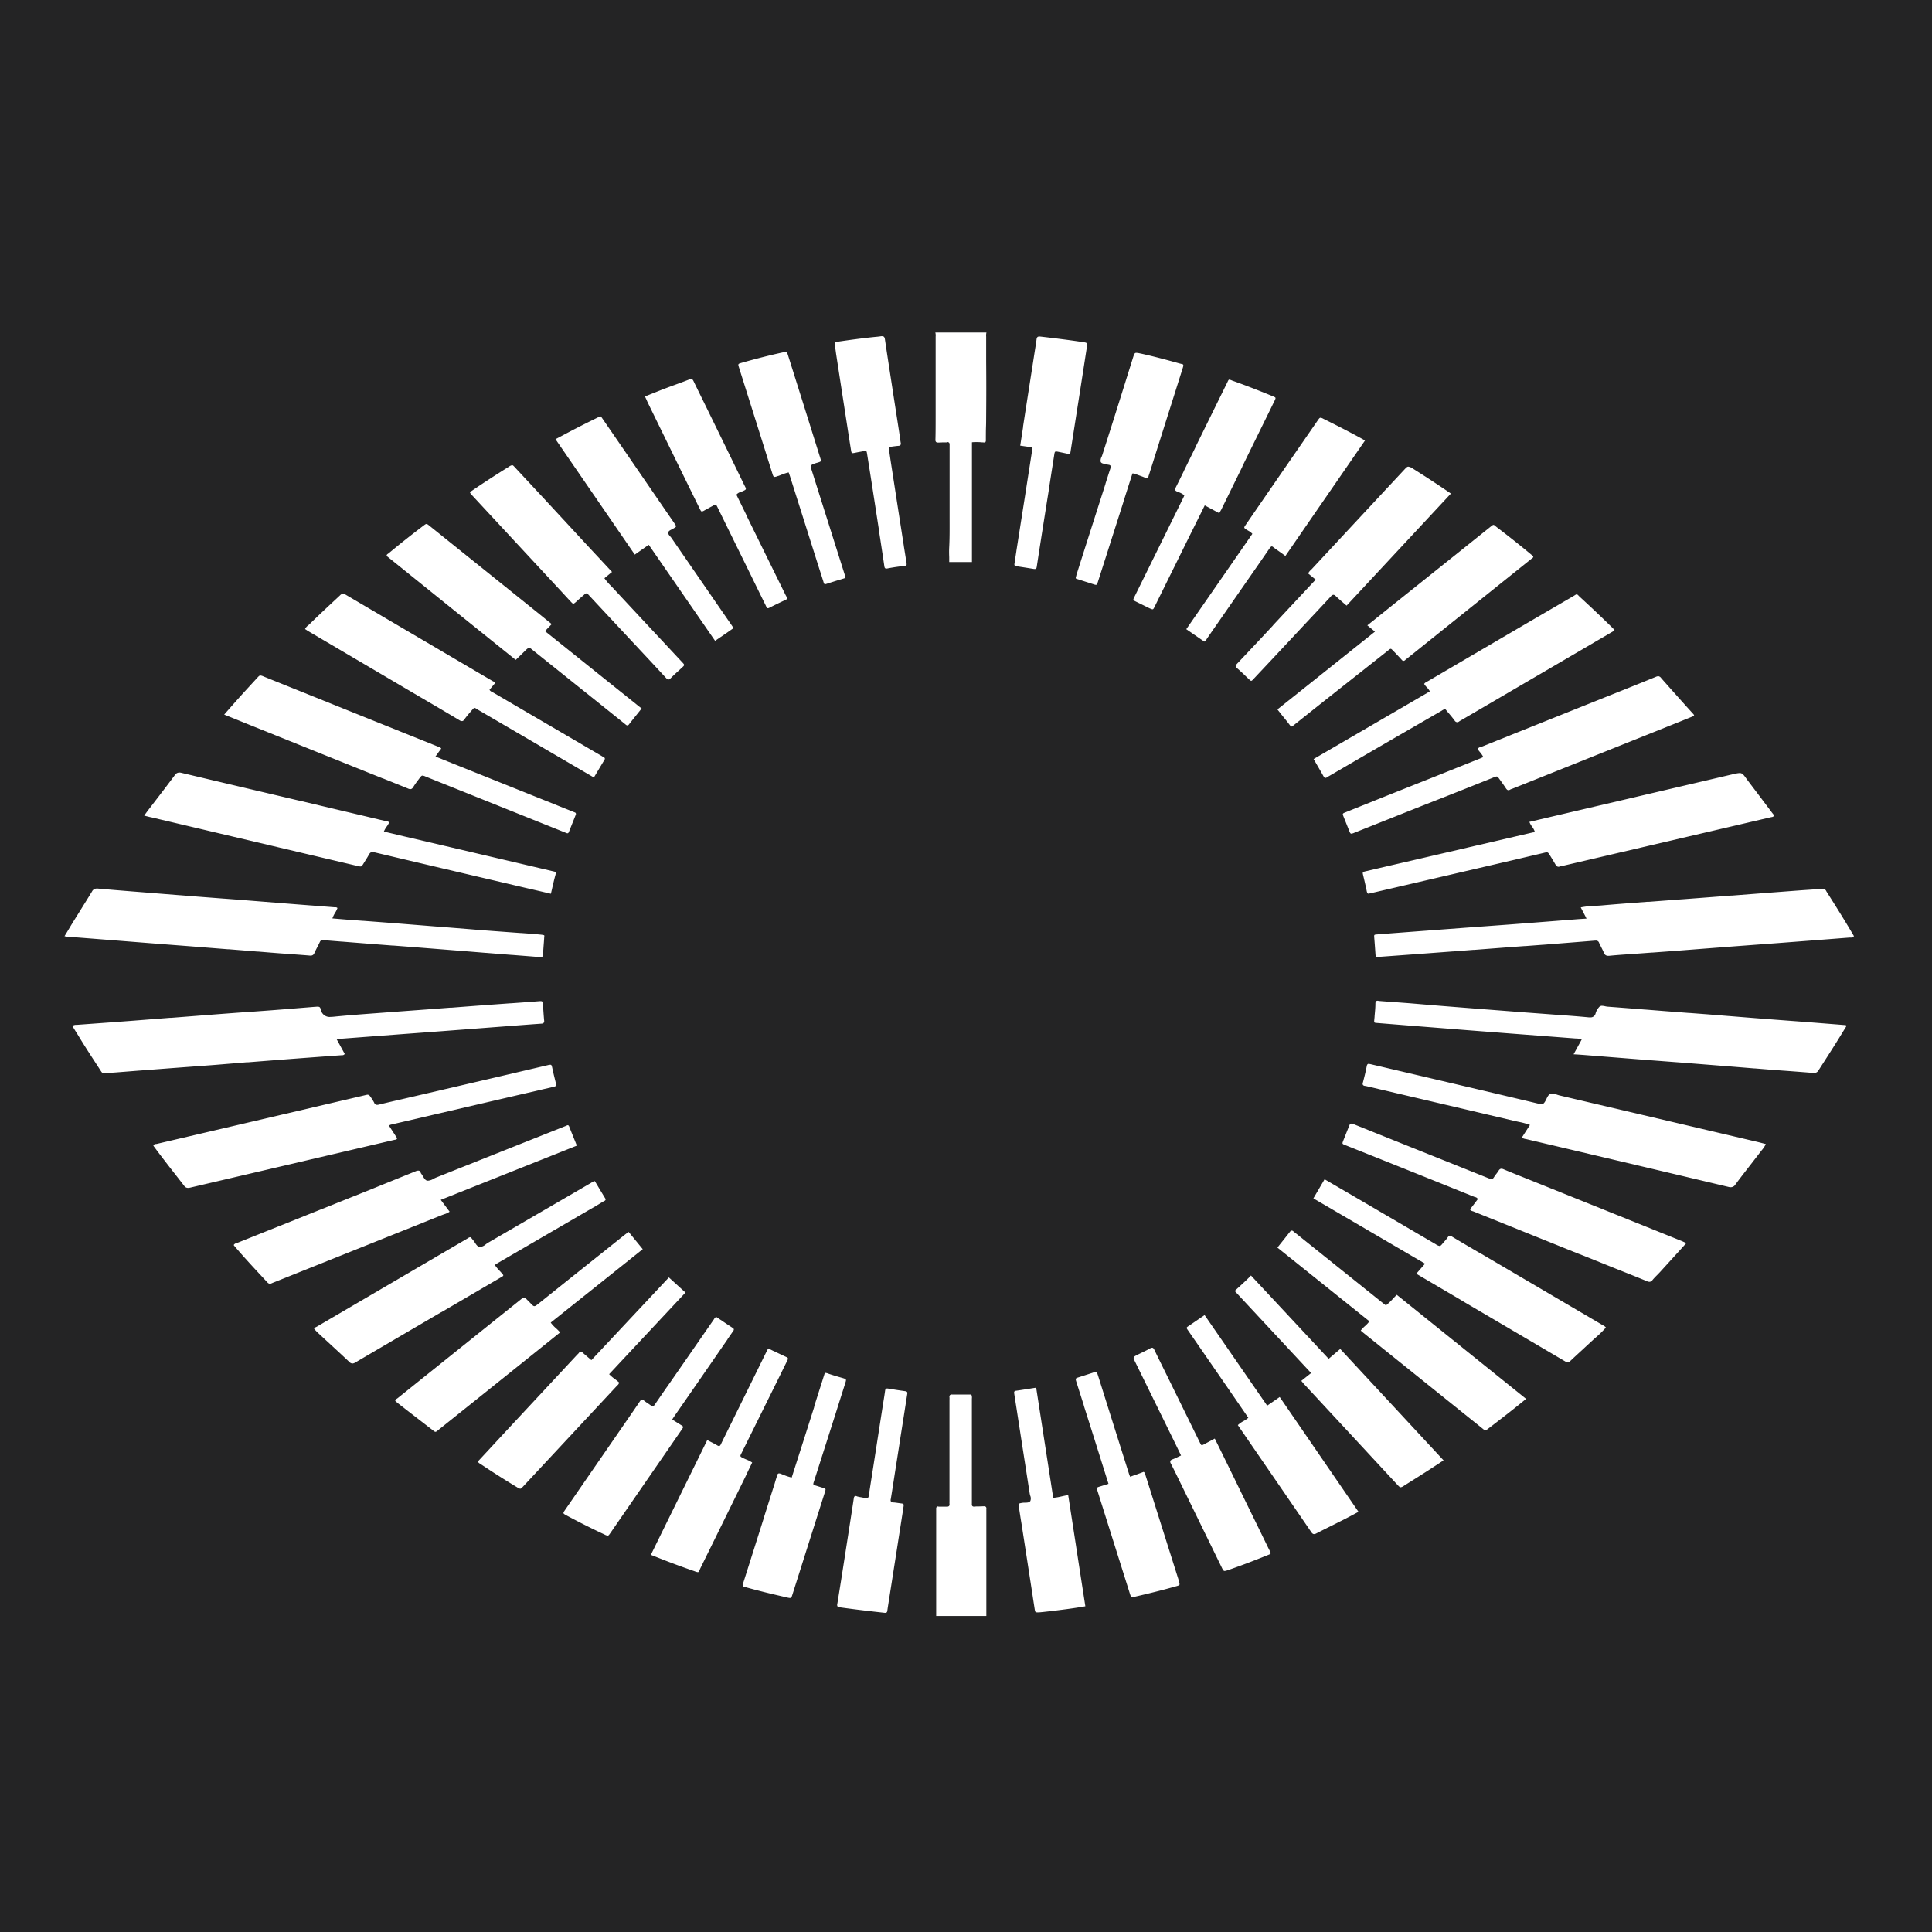 <?xml version="1.0" encoding="UTF-8"?> <svg xmlns="http://www.w3.org/2000/svg" width="76" height="76.002" viewBox="0 0 76 76.002"><path id="Subtraction_7" data-name="Subtraction 7" d="M76,421H0V345H76v76ZM36.911,404.26a.085.085,0,0,0-.064.02.1.1,0,0,0-.02.076c0,.1,0,.2,0,.291,0,.054,0,.108,0,.161q0,1.881,0,3.76H38.8v-.057c0-.038,0-.075,0-.112q0-1.984,0-3.968c0-.008,0-.016,0-.024a.362.362,0,0,1,0-.051.1.1,0,0,0-.016-.078.1.1,0,0,0-.077-.025h-.019l-.167.006c-.066,0-.129,0-.192.007h-.012a.089.089,0,0,1-.069-.023.1.1,0,0,1-.017-.076c0-.031,0-.062,0-.092,0-.014,0-.027,0-.04q0-1.983,0-3.967c0-.016,0-.032,0-.048a.294.294,0,0,0-.023-.163h-.464l-.29,0h-.006a.1.1,0,0,0-.08.025.11.11,0,0,0-.018.087.72.72,0,0,1,0,.091c0,.014,0,.027,0,.04v3.93c0,.014,0,.027,0,.041a.719.719,0,0,0,0,.091.1.1,0,0,1-.017.08.1.1,0,0,1-.08.025h-.016c-.052,0-.106,0-.158,0s-.109,0-.163,0Zm-3.248-.412c-.055,0-.07.045-.077.094q-.043.29-.088.578l-.105.679q-.125.807-.251,1.614c-.067.429-.137.864-.205,1.285a.124.124,0,0,0,.009.094.107.107,0,0,0,.076.034c.648.091,1.293.164,1.782.218l.022,0c.048,0,.072-.024.079-.08.015-.111.033-.223.05-.331v-.005l.021-.129.324-2.069.062-.4c.06-.379.119-.756.177-1.133.011-.072.015-.107,0-.127s-.051-.025-.122-.034l-.1-.014c-.059-.009-.12-.018-.18-.02a.113.113,0,0,1-.086-.031.126.126,0,0,1-.01-.1c.038-.226.073-.454.107-.674V403.3q.028-.182.056-.363.09-.573.18-1.146l0-.012q.09-.567.179-1.134c.043-.273.085-.546.126-.811a.1.1,0,0,0-.008-.076.1.1,0,0,0-.068-.031c-.19-.027-.441-.063-.691-.106l-.03,0c-.052,0-.066.031-.075.091-.019.142-.042.285-.065.423l-.019.118-.2,1.286-.2,1.286c-.063.4-.112.712-.156,1.007-.012.078-.038.111-.091.111a.2.2,0,0,1-.057-.01,1.423,1.423,0,0,0-.16-.035,1.446,1.446,0,0,1-.154-.033A.17.17,0,0,0,33.663,403.848Zm7.1-4.261h0l-.3.047c-.171.027-.332.053-.5.076a.083.083,0,0,0-.059.027.106.106,0,0,0-.008.078c.017.113.035.226.052.339l.029.184.184,1.19q.171,1.1.342,2.205a.876.876,0,0,0,.022.1.276.276,0,0,1,.006.212c-.041.064-.127.065-.21.066a.7.7,0,0,0-.108.007c-.148.024-.151.025-.129.183.031.214.065.431.1.641l.025.161.051.329q.158,1.021.315,2.04.024.157.048.314c.026.173.052.34.078.508.018.109.025.132.1.132.019,0,.042,0,.072,0,.126-.01.253-.025.376-.039.466-.055.947-.113,1.446-.2q-.181-1.164-.358-2.317l-.011-.074q-.153-.993-.306-1.982c-.092.013-.178.032-.262.051a2.227,2.227,0,0,1-.327.056c-.223-1.442-.445-2.876-.67-4.327Zm-10.121,3.374c-.034,0-.055.022-.07.072-.033.111-.07.223-.1.331-.023.071-.045.14-.067.208l-.373,1.181,0,.007c-.257.812-.522,1.652-.785,2.478-.028.088-.034.128-.021.152s.042.03.088.041l.039.01c.506.142,1.011.263,1.613.4a.532.532,0,0,0,.109.019c.055,0,.067-.039.1-.144q.247-.777.493-1.556l.247-.779q.269-.845.536-1.689c.019-.062.03-.1.019-.117s-.043-.031-.1-.048c-.107-.034-.215-.067-.318-.1l-.052-.016a.168.168,0,0,1,.008-.1l.377-1.18.5-1.567c.122-.386.243-.768.364-1.15.024-.077.037-.12.024-.146s-.053-.037-.124-.059L33,399.166c-.139-.041-.28-.083-.416-.13a.415.415,0,0,0-.105-.029c-.033,0-.041.026-.06.089l-.012.037-.379,1.192,0,.011,0,.015-.378,1.188-.507,1.584a2.19,2.19,0,0,1-.344-.115l-.089-.035A.16.16,0,0,0,30.645,402.961ZM43.1,398.973a.5.5,0,0,0-.126.032l-.522.168c-.077.024-.116.037-.129.062s0,.065.024.143l.286.9,0,.012.286.9c.131.414.261.827.392,1.245l.294.935-.32.1c-.077.023-.116.035-.129.06s0,.061.02.129l.635,2.014.635,2.014c.032.1.044.139.1.139a.53.53,0,0,0,.109-.019c.631-.145,1.143-.275,1.611-.408.077-.022.116-.033.129-.058s0-.064-.022-.142l0-.018-1.214-3.842-.044-.138-.055-.173c0-.01-.006-.02-.008-.029a.157.157,0,0,0-.062-.1l-.372.137-.009,0-.151.056-.014-.033c-.012-.029-.023-.054-.031-.08L44.04,401.8l-.008-.026-.381-1.208-.229-.728-.229-.728C43.16,399.011,43.148,398.973,43.1,398.973ZM27.82,401.652h0l-1.917,3.9-.3.611.1.041.006,0,.051.021c.533.215,1.031.4,1.521.569l.045.016a.486.486,0,0,0,.124.035c.033,0,.044-.024.069-.082.01-.022.021-.048.036-.079q.876-1.778,1.749-3.557l.092-.189,0-.006.193-.4a1.188,1.188,0,0,0-.233-.12c-.038-.016-.077-.033-.115-.051-.068-.034-.1-.05-.111-.076s.007-.056.041-.126l1.5-3.029.067-.136c.077-.158.155-.316.234-.474l0-.005c.016-.031.03-.058.021-.083a.09.09,0,0,0-.053-.046c-.171-.079-.344-.162-.511-.242l-.006,0-.2-.1-.018.029c-.014.022-.025.041-.035.061l-1.4,2.843-.1.2c-.1.209-.21.422-.31.633-.025.052-.046.072-.076.072a.137.137,0,0,1-.067-.024c-.083-.049-.169-.093-.26-.139l-.139-.072Zm17.5-3.634a.172.172,0,0,0-.08.027c-.116.065-.238.124-.355.18l-.117.057c-.1.051-.157.077-.17.115s.012.088.061.187l1.581,3.217c.044.09.087.181.131.272l.088.182-.117.055c-.079.038-.152.073-.227.1-.043.017-.067.037-.076.061a.122.122,0,0,0,.019.1c.068.132.134.267.2.4l.087.177.683,1.4,1.031,2.111c.048.1.068.139.118.139a.475.475,0,0,0,.128-.035l.007,0c.485-.169.979-.355,1.466-.553l.081-.032c.076-.03.114-.045.123-.069s-.008-.055-.041-.119c-.012-.024-.027-.052-.044-.086-.443-.913-.9-1.839-1.335-2.734l0,0-.418-.854-.223-.453-.135-.273-.157.084c-.092.049-.177.094-.262.139a.241.241,0,0,1-.088.036c-.027,0-.042-.027-.074-.092l-1.214-2.472-.192-.389c-.126-.255-.256-.518-.382-.78C45.388,398.052,45.363,398.018,45.322,398.018Zm-20.063,2.041c-.035,0-.062.033-.086.068-.16.238-.326.478-.486.709l-.06.087-2.392,3.467c-.048.071-.073.106-.066.134s.046.049.123.091c.494.266.993.517,1.485.746a.367.367,0,0,0,.127.047c.038,0,.059-.032.107-.1l1.045-1.515.714-1.035.393-.569.029-.042.63-.913c.036-.053.056-.082.051-.105s-.033-.041-.09-.077l-.224-.14-.115-.072.021-.032.057-.087.98-1.414.967-1.4.154-.222,0-.007q.109-.157.218-.315a.1.1,0,0,0,.028-.074.081.081,0,0,0-.041-.049c-.175-.115-.348-.232-.521-.348l-.133-.09a.276.276,0,0,0-.087.094l-.017.026-.861,1.242-.028.041-.833,1.2-.141.2c-.149.215-.3.435-.45.653-.029.042-.053.06-.081.06a.121.121,0,0,1-.07-.03c-.039-.029-.079-.057-.119-.083a1.728,1.728,0,0,1-.158-.114A.127.127,0,0,0,25.259,400.059Zm22.134-3.33h0l-.585.4-.043.029c-.051.034-.077.051-.081.073s.016.052.056.109l.018.026q.808,1.168,1.614,2.337l.032.046.007.011.585.85.005.008.107.155a1.171,1.171,0,0,1-.2.135.989.989,0,0,0-.213.153l.53.771.006.009c.772,1.123,1.571,2.285,2.353,3.427.038.056.071.079.112.079a.188.188,0,0,0,.087-.027c.209-.107.422-.214.628-.316l.5-.252c.115-.059.227-.119.346-.182l.009-.005.176-.094-3.1-4.516-.143.1-.015.01-.335.23-.941-1.361-1.519-2.2Zm-24.545,1.44a.092.092,0,0,0-.071.049.411.411,0,0,1-.049.053l-.029.029-.015.016q-1.371,1.473-2.743,2.945l-.587.633-.023.025-.532.573a.189.189,0,0,0,.087.086l.028.018c.462.31.945.617,1.435.913l0,0a.278.278,0,0,0,.116.053c.034,0,.062-.03.122-.095l3.675-3.943.026-.026a.2.2,0,0,0,.07-.111,1.852,1.852,0,0,0-.173-.141,1.544,1.544,0,0,1-.221-.189l2.076-2.22.927-.991-.293-.267-.36-.328-1.085,1.159-.144.153-1.819,1.942-.132-.112c-.074-.063-.144-.122-.211-.182A.133.133,0,0,0,22.848,398.169Zm26.364-2.994c-.134.144-.277.273-.414.4-.074.068-.151.137-.226.209l.668.718,2.338,2.511-.2.159-.185.148.037.045c.018.022.035.043.053.063l.707.763.063.068.761.82.025.027,2.132,2.3c.065.069.094.1.131.1a.3.3,0,0,0,.128-.06c.374-.234.66-.415.927-.586.131-.084.259-.17.4-.26l.014-.009.217-.145-.464-.5-.029-.031-3.571-3.85-.272.231-.184.156-1.569-1.683Zm-28.607.867c-.026,0-.054.022-.1.063q-2.428,1.944-4.855,3.891l-.026.019a.149.149,0,0,0-.075.094l.035.03.008.007c.023.02.046.04.07.059l.287.223.007.006q.517.4,1.036.8l.04.031c.05.04.074.059.1.059s.054-.022.107-.066l.034-.028,1.9-1.52.163-.131,1.733-1.389.967-.776a1.85,1.85,0,0,0-.17-.17,1.311,1.311,0,0,1-.2-.216c1.106-.882,2.29-1.826,3.62-2.889l-.348-.426-.207-.253c-.072.053-.125.092-.174.13L22.4,395.309l-.014.011-1.2.961c-.086.068-.128.1-.167.1s-.078-.039-.152-.118c-.05-.052-.1-.1-.148-.149S20.633,396.042,20.605,396.042Zm30.207-2.632c-.021,0-.041.013-.064.042-.113.145-.228.289-.346.437l-.15.188,3.619,2.9a1.1,1.1,0,0,1-.173.187,1.177,1.177,0,0,0-.168.178l.013.011.071.061,4.1,3.295.221.177c.133.106.268.214.4.321a.155.155,0,0,0,.1.048.137.137,0,0,0,.083-.035c.537-.41,1.021-.783,1.517-1.192l-1.938-1.559-.189-.152-2.96-2.382c-.056.053-.107.108-.157.161a2.069,2.069,0,0,1-.27.255l-.04-.03c-.025-.018-.048-.036-.071-.054l-3.409-2.732-.038-.029c-.027-.021-.055-.042-.08-.065A.091.091,0,0,0,50.812,393.41Zm-32.32.259a.194.194,0,0,0-.082.038l-.043.026-5.9,3.454-.025.013a.144.144,0,0,0-.083.076l.044.047c.034.037.07.075.107.109l.375.346.014.013c.28.258.566.521.844.784a.178.178,0,0,0,.122.062.235.235,0,0,0,.118-.042c1.126-.661,2.272-1.331,3.379-1.979l.007,0,2.321-1.358.027-.014a.146.146,0,0,0,.087-.081,1.981,1.981,0,0,0-.148-.172,1.646,1.646,0,0,1-.19-.232l.042-.027c.039-.025.073-.047.109-.067l3.819-2.221.166-.1.046-.028c.041-.025.087-.053.134-.077a.074.074,0,0,0,.041-.042.083.083,0,0,0-.018-.063q-.115-.19-.229-.38l0,0-.175-.292a.3.3,0,0,0-.124.054l-.034.021-.028.016-.077.045-3.93,2.284a1.135,1.135,0,0,0-.094.064.421.421,0,0,1-.222.108l-.029,0c-.074-.015-.128-.094-.179-.171a1.039,1.039,0,0,0-.072-.1l-.028-.033C18.537,393.692,18.517,393.669,18.492,393.669Zm33.622-2.29-.293.5-.154.262,2.948,1.724,1.445.845-.312.358-.03.034.025.017c.024.016.039.027.055.036l1.643.966.164.1q1.99,1.169,3.978,2.34a.18.18,0,0,0,.09.031.152.152,0,0,0,.1-.054c.172-.162.348-.324.518-.479l.006-.006q.2-.187.406-.375l.113-.1a4.082,4.082,0,0,0,.359-.356.36.36,0,0,0-.116-.088l-.028-.016-4.571-2.686-.053-.031-.152-.09-.007,0c-.366-.214-.745-.436-1.117-.659a.188.188,0,0,0-.093-.035c-.034,0-.063.02-.093.066a1.242,1.242,0,0,1-.112.139l-.057.065c-.071.086-.1.126-.147.126a.371.371,0,0,1-.149-.068l-3.459-2.024-.594-.345-.014-.008-.3-.176h0Zm-35.66-.33a.284.284,0,0,0-.105.027c-.575.234-1.16.468-1.726.7l-.395.158-4.873,1.95-.041.014a.188.188,0,0,0-.113.068l0,.01a.053.053,0,0,0,0,.013c.376.444.779.876,1.168,1.294l.152.163a.138.138,0,0,0,.1.053.145.145,0,0,0,.063-.016c.041-.018.082-.035.122-.05l2.05-.82.019-.008q2.262-.905,4.524-1.812l.076-.028a.713.713,0,0,0,.214-.1l-.28-.373-.069-.093,5.354-2.133-.078-.193c-.077-.191-.151-.372-.222-.554-.017-.04-.033-.056-.057-.056a.094.094,0,0,0-.041.012.444.444,0,0,1-.059.025l-.028.011-.588.234-.074.029q-2.2.875-4.393,1.749a1.123,1.123,0,0,0-.1.049.488.488,0,0,1-.208.073.173.173,0,0,1-.04,0c-.078-.019-.123-.1-.167-.173a.785.785,0,0,0-.071-.108.091.091,0,0,1-.011-.015C16.537,391.076,16.5,391.049,16.455,391.049ZM53.144,389.2c-.035,0-.048.032-.076.1q-.067.166-.132.331l-.092.23c-.052.133-.052.133.075.186l.027.01.027.01q2.508,1,5.015,2.011l.036.012a.151.151,0,0,1,.111.078l-.08.107-.229.3a.162.162,0,0,0,.107.071l.032.011,4.073,1.64.259.1,1.257.506.306.122,0,0c.307.122.624.249.934.377a.222.222,0,0,0,.09.022.151.151,0,0,0,.12-.07c.059-.071.124-.138.187-.2.041-.043.083-.085.123-.129l.711-.782.011-.012.3-.331-.08-.036c-.044-.02-.08-.037-.118-.052l-5.836-2.348-.269-.108-.032-.013c-.281-.112-.572-.228-.855-.347a.221.221,0,0,0-.084-.021c-.046,0-.08.025-.115.083a1.332,1.332,0,0,1-.085.119,1.262,1.262,0,0,0-.09.127c-.033.056-.068.082-.112.082a.18.18,0,0,1-.09-.03.14.14,0,0,0-.033-.014l-.019-.007-3.786-1.517q-.747-.3-1.493-.6A.329.329,0,0,0,53.144,389.2Zm-38.672-1.138a.557.557,0,0,0-.11.02l-4.62,1.08-3.585.838-.018,0a.226.226,0,0,0-.111.046l.01.023a.122.122,0,0,0,.011.023c.3.407.616.812.92,1.2l.277.356a.18.18,0,0,0,.149.081.433.433,0,0,0,.1-.014l7.927-1.854.112-.026.015,0c.031-.007.064-.013.072-.062l-.048-.074-.275-.424.034-.017a.151.151,0,0,1,.037-.016l3.919-.912,1.055-.245.178-.041,1.215-.282c.081-.019.118-.028.133-.052s.006-.066-.014-.148l-.03-.122c-.035-.142-.071-.285-.1-.429-.023-.1-.03-.127-.078-.127a.511.511,0,0,0-.1.017l-2.135.5-3.108.724-.484.112c-.3.069-.609.14-.915.215a.3.3,0,0,1-.07.01.12.12,0,0,1-.114-.081,1.4,1.4,0,0,0-.09-.152l-.037-.058C14.538,388.095,14.52,388.067,14.473,388.067Zm39.374-1.214c-.046,0-.07.028-.082.092-.04.214-.094.426-.151.644a.114.114,0,0,0,0,.092.1.1,0,0,0,.076.039l.074.014,1.79.42q2.02.474,4.04.949l.15.033a2.75,2.75,0,0,1,.442.121l-.2.31-.12.188a.348.348,0,0,0,.14.054l.009,0,.78.184.6.141c2.247.53,4.442,1.048,6.6,1.561a.359.359,0,0,0,.088.012.217.217,0,0,0,.184-.105c.2-.274.417-.548.623-.814.128-.165.254-.328.379-.491l.041-.052a1.071,1.071,0,0,0,.154-.235l-.106-.028c-.072-.019-.141-.037-.21-.054l-.115-.027-7.666-1.8c-.035-.008-.072-.02-.107-.031a.7.7,0,0,0-.2-.044.209.209,0,0,0-.058.008c-.086.024-.129.117-.172.207a1.051,1.051,0,0,1-.053.1c-.038.061-.074.1-.142.1a.306.306,0,0,1-.069-.009c-1.583-.377-3.193-.755-4.75-1.12l-.031-.007-1.015-.238-.307-.072-.558-.131A.285.285,0,0,0,53.847,386.853ZM12.494,384.6c-.024,0-.052,0-.088.005l-.02,0-.307.025c-.43.035-.917.075-1.389.111l-.978.072-.035,0q-.616.045-1.231.092l-1.718.134-.049,0-1.419.111q-.838.064-1.679.124l-.565.041-.022,0a.232.232,0,0,0-.147.046l.131.213c.1.156.194.317.294.475.2.321.414.646.617.959l.068.106.01.015c.031.048.06.093.127.093l.021,0c.1-.013.207-.02.308-.026l.144-.01.9-.071h.006l1.314-.1.793-.059c.308-.022.616-.045.923-.069l1.209-.1.022,0,.037,0q.714-.057,1.428-.112c.758-.058,1.513-.113,2.244-.166h.018a.11.11,0,0,0,.1-.05l-.162-.294-.009-.017-.007-.013-.143-.26,1.611-.122.9-.068.821-.061.819-.061.711-.054,1.665-.127.287-.022c.406-.031.825-.063,1.24-.092a.129.129,0,0,0,.094-.034.121.121,0,0,0,.017-.092c-.021-.227-.035-.45-.047-.66,0-.073-.027-.1-.091-.1h-.026c-.387.031-.78.059-1.161.086l-.022,0-.721.052q-.791.058-1.583.12l-.059,0-.735.056-.971.072-.651.048-.56.042c-.552.041-1.122.083-1.682.14-.036,0-.068.005-.1.005a.351.351,0,0,1-.372-.271C12.6,384.625,12.575,384.6,12.494,384.6Zm41.711-.235c-.074,0-.1.032-.1.121,0,.161-.018.323-.032.48,0,.048-.008.095-.012.141v.005c-.005.06-.008.09.006.106s.044.019.1.023c1.049.085,1.917.154,2.733.218q.906.073,1.813.142l.581.045,1.875.143.822.063h.022a.564.564,0,0,1,.206.042l-.061.111-.257.468.158.009.227.016,1.131.09,1.131.09.915.07.688.052,2.091.166.171.014.586.048.024,0,.577.047.532.04h.01c.391.029.8.06,1.194.092h.027a.186.186,0,0,0,.171-.1l.025-.038c.344-.534.7-1.086,1.033-1.639l.011-.016c.018-.025.037-.051.008-.087l-.412-.033-1.15-.091-.643-.048q-.527-.039-1.053-.08-.672-.052-1.343-.107h-.008l-.817-.066-.7-.053-.023,0-.954-.073-.793-.063h-.013c-.477-.038-.97-.077-1.457-.113a.743.743,0,0,1-.1-.016.591.591,0,0,0-.12-.018.15.15,0,0,0-.1.029.621.621,0,0,0-.159.271.2.2,0,0,1-.21.155l-.047,0c-.414-.04-.835-.072-1.242-.1l-.133-.01-.779-.058q-.469-.034-.938-.071c-1.074-.083-1.967-.152-2.809-.22-.212-.017-.424-.035-.636-.053l-.533-.045-.564-.042c-.214-.015-.428-.031-.643-.048Zm-41.523-2.378.031,0a.648.648,0,0,0,.082.006l.05,0,.6.048h.014l1.192.094.782.06.033,0,.768.059,2.281.181.589.048h.014l.585.047.446.035h.015c.355.028.723.056,1.084.086h.022c.064,0,.089-.028.092-.1.008-.162.021-.326.033-.485l.01-.137c0-.021,0-.04.005-.055,0-.04.007-.062,0-.076s-.057-.023-.147-.033c-.259-.026-.523-.045-.779-.063h-.018l-.277-.02-.422-.031c-.424-.031-.862-.063-1.294-.1l-1.134-.091-.019,0-1.448-.116c-.526-.042-1.061-.082-1.578-.121h-.019l-.61-.046c-.171-.013-.341-.028-.52-.043l-.07-.006a1.18,1.18,0,0,1,.1-.208.971.971,0,0,0,.1-.2.107.107,0,0,0-.088-.03H13.16l-.906-.071h-.01l-.592-.046-2.281-.181-.542-.041h-.01l-1.031-.079-.7-.056H7.075l-1.57-.125-.2-.016H5.3c-.476-.038-.968-.077-1.451-.121l-.038,0a.2.2,0,0,0-.19.113c-.152.25-.31.5-.462.746l-.285.458c-.08.13-.156.258-.237.394l-.1.162.042.01a.373.373,0,0,0,.048.01l.03,0,.95.074.293.023,1.913.151.939.073.72.055,1.5.119.039,0,.671.054.45.037.023,0h.011c.259.022.519.043.779.063l.448.033c.261.019.53.038.8.061h.027a.144.144,0,0,0,.147-.1c.033-.074.071-.148.108-.22s.07-.136.1-.2S12.63,381.982,12.682,381.982ZM71.7,379.965l-.034,0c-.149.013-.3.022-.444.032l-.311.021-.417.031-1.2.091-1.149.089-.037,0-1.132.087-.819.062h-.009l-.812.061-.457.035-.064,0c-.6.045-1.212.091-1.817.144-.081.007-.164.011-.244.015a3.392,3.392,0,0,0-.571.062l.177.341.05.1-.112.007-.188.012-.552.043c-.707.056-1.437.113-2.161.168l-.979.072-.793.058-1.663.125-.083.006-1.175.089-.25.02h-.016l-.263.021c-.124.011-.124.011-.116.126.015.18.028.357.04.529l.008.116c.007.091.009.113.068.113.017,0,.04,0,.068,0l.437-.032.864-.063,1.6-.119h.017l.789-.061.039,0,1.53-.117.466-.034.029,0,.654-.049h.014c.681-.054,1.386-.109,2.078-.166h.02a.124.124,0,0,1,.124.089c.028.061.059.121.089.18s.071.138.1.209a.167.167,0,0,0,.167.121l.036,0c.248-.025.5-.043.745-.06h.012l.223-.016.71-.052.026,0,.924-.068.979-.076,1.3-.1.963-.072.715-.053c.949-.072,1.913-.146,2.865-.221h.064a.128.128,0,0,0,.1-.031v-.011a.059.059,0,0,0,0-.027c-.328-.561-.669-1.106-1.079-1.752A.146.146,0,0,0,71.7,379.965Zm-3.269-4.555a1.166,1.166,0,0,0-.233.042l-.012,0-3.726.872-.109.026-3.377.79-.472.111-.34.08a.822.822,0,0,0,.11.194.665.665,0,0,1,.1.186.073.073,0,0,1-.057.034l-.015,0-2.1.488-.164.038-2.283.531-.865.2-.043.01-.091.021-1.026.239c-.131.031-.134.035-.105.159l.041.173c.035.148.071.3.1.452.014.061.03.1.072.1a.129.129,0,0,0,.053-.014.226.226,0,0,1,.057-.013l.036-.006,2.73-.635,2.847-.662.559-.132.034-.008.584-.137a.545.545,0,0,1,.11-.02c.052,0,.071.031.128.123l.043.07c.051.083.1.168.153.254.034.061.073.121.138.121a.169.169,0,0,0,.081-.025.058.058,0,0,1,.022,0l.015,0,4.131-.965,4.131-.965.007,0a.13.13,0,0,0,.09-.048.241.241,0,0,0-.058-.1l-.021-.027,0,0c-.322-.429-.656-.872-.987-1.308C68.589,375.475,68.54,375.41,68.432,375.41Zm-53.78,3.108a.345.345,0,0,1,.077.01c1.731.411,3.491.823,5.194,1.222l.033.008.716.168.5.115.5.117c.016-.07.032-.139.048-.207.039-.173.077-.337.122-.5.021-.075.029-.113.015-.136s-.046-.029-.106-.043l-.023-.005-3.924-.92-1.927-.451-.625-.149-.15-.036a.922.922,0,0,1,.115-.2.932.932,0,0,0,.094-.159.159.159,0,0,0-.1-.049l-.024,0-.549-.13q-.571-.136-1.142-.27l-1.687-.4-.055-.013-.007,0c-1.512-.356-3.076-.723-4.612-1.089a.357.357,0,0,0-.083-.011.215.215,0,0,0-.18.11c-.231.311-.469.623-.7.924l-.021.027-.307.4c-.033.043-.064.086-.1.134l-.071.1.241.06.009,0,6.692,1.579.817.193.634.149a.584.584,0,0,0,.112.019c.051,0,.07-.03.125-.119.024-.04.048-.078.072-.116.046-.073.093-.148.134-.224S14.587,378.518,14.652,378.518ZM65.237,371.6a.276.276,0,0,0-.1.025c-.654.268-1.317.532-1.958.788l-.829.332q-2.038.816-4.068,1.631a.429.429,0,0,1-.042.013.154.154,0,0,0-.114.076,1.346,1.346,0,0,0,.1.131.993.993,0,0,1,.124.185l-.04.018-.065.029-1.748.7-1.325.527q-1.123.447-2.245.9c-.123.049-.121.053-.073.175l.084.21c.045.111.089.222.133.333l0,0c.034.086.048.122.088.122a.407.407,0,0,0,.121-.038l2.6-1.035.064-.025,1.018-.4.788-.313,1-.4a.391.391,0,0,1,.121-.038c.041,0,.063.032.118.108l.049.068c.068.094.137.19.2.287.035.052.065.075.1.075a.134.134,0,0,0,.068-.023.276.276,0,0,1,.057-.024l.03-.011,1.772-.709,4.8-1.923.319-.129.016-.007.247-.1-.013-.031a.083.083,0,0,0-.013-.027l-.3-.331c-.319-.357-.65-.726-.974-1.094A.166.166,0,0,0,65.237,371.6ZM16.621,375.51a.391.391,0,0,1,.121.038l4.5,1.806.363.145.637.255.016.007a.17.17,0,0,0,.063.019c.026,0,.044-.017.058-.053l.154-.386,0,0,.117-.293a.073.073,0,0,0,0-.058.064.064,0,0,0-.04-.032l-.057-.023-.048-.019-4.891-1.961-.424-.172-.059-.024.126-.177.1-.135a.14.14,0,0,0-.082-.059l-.018-.007-.6-.241-.048-.019-.806-.324-2.084-.838-3.348-1.347a.414.414,0,0,0-.128-.04c-.039,0-.065.028-.122.09l-.147.16,0,0c-.164.179-.334.364-.5.547-.148.164-.292.329-.444.5l-.211.241.458.185.024.01.508.206,2.339.941,2.339.941.562.225.007,0c.325.13.66.264.991.4a.251.251,0,0,0,.094.024c.048,0,.084-.026.12-.088a2.983,2.983,0,0,1,.175-.252l.065-.088C16.558,375.542,16.581,375.51,16.621,375.51Zm45.4-7.13c-.018,0-.036.012-.07.033-.018.012-.041.026-.069.043-1.893,1.1-3.808,2.225-5.692,3.329l-.045.024a.3.3,0,0,0-.123.093.656.656,0,0,0,.1.129.672.672,0,0,1,.125.166l-1.042.607-3.531,2.055.121.209c.095.163.184.316.272.474.023.04.045.059.073.059a.115.115,0,0,0,.062-.025.644.644,0,0,1,.068-.041l.013-.007q1.338-.78,2.678-1.559l.866-.5.866-.5.024-.014a.333.333,0,0,1,.121-.057c.022,0,.036.017.063.052.012.016.028.035.047.058.116.133.2.237.274.337a.126.126,0,0,0,.1.065.15.15,0,0,0,.087-.037.392.392,0,0,1,.05-.03l.031-.018.275-.161,4.83-2.825c.3-.177.608-.355.915-.536a.417.417,0,0,0-.1-.126l-.025-.024c-.373-.367-.772-.745-1.221-1.157l-.04-.037C62.07,368.4,62.047,368.38,62.023,368.38Zm-43.356,4.466a.183.183,0,0,1,.077.037l.061.037,2.59,1.513.01.006,1.007.589.952.556.134-.224c.094-.157.185-.31.278-.464a.086.086,0,0,0,.018-.066.072.072,0,0,0-.04-.041.759.759,0,0,1-.068-.04l-.029-.018-4.258-2.49-.034-.018a.224.224,0,0,1-.108-.088l.066-.079.155-.185a.179.179,0,0,0-.085-.073l-.024-.013-1.923-1.13q-1.923-1.13-3.845-2.261a.212.212,0,0,0-.105-.036.176.176,0,0,0-.119.062l-.137.128c-.35.325-.712.662-1.057,1-.017.017-.036.033-.055.049a.41.41,0,0,0-.126.148l.03.02c.039.026.076.051.114.073l2.208,1.3,2.208,1.3.31.182c.395.231.8.47,1.2.71a.2.2,0,0,0,.1.036c.037,0,.068-.021.1-.069.08-.113.174-.222.262-.323l.048-.057C18.627,372.867,18.644,372.846,18.667,372.846Zm40.087-7.2c-.023,0-.046.019-.1.06l-.035.028-1.182.947-2.626,2.1-.705.566-.016.013-.3.24.2.164.1.083-2.582,2.06-1.256,1,.158.2c.1.126.2.243.29.364l.032.041c.034.045.052.068.074.068s.051-.022.106-.066l.015-.012.6-.478.6-.477L54.59,370.6l.027-.022c.045-.037.068-.055.09-.055s.046.023.09.069l.018.018c.127.131.23.24.324.344a.1.1,0,0,0,.073.043.1.1,0,0,0,.068-.036.584.584,0,0,1,.048-.04l.025-.019,4.884-3.916.023-.017a.092.092,0,0,0,.056-.086c-.457-.383-.938-.766-1.43-1.14l-.055-.044C58.793,365.665,58.774,365.649,58.754,365.649Zm-37.94,4.832c.027,0,.055.023.111.068l1.508,1.208,1.445,1.157.217.174c.176.141.349.279.52.418a.113.113,0,0,0,.067.033c.023,0,.044-.015.068-.047.106-.138.214-.271.328-.413l.008-.01.156-.195-.214-.171-3.587-2.873.12-.127.144-.15-.4-.325-.437-.352-.43-.346L16.9,365.687c-.062-.05-.093-.075-.124-.075s-.058.022-.112.062c-.443.336-.907.7-1.378,1.093l-.021.014c-.029.019-.06.039-.054.09l2.5,2.015,2.576,2.073c.161-.155.288-.278.409-.4C20.759,370.507,20.785,370.481,20.814,370.481ZM55.4,363.357c-.048,0-.085.04-.167.128l-.631.677-.011.011q-1.489,1.6-2.977,3.2c-.014.015-.029.03-.044.044a.474.474,0,0,0-.111.141l.053.043.243.2-.409.438-.022.023-.782.837-.466.5,0,.005c-.463.5-.943,1.007-1.416,1.509-.038.04-.052.067-.051.092s.019.051.06.085c.115.1.226.2.333.307l0,0,.119.113.011.01c.044.041.066.061.088.061s.046-.023.09-.071l.8-.851,1.243-1.329.318-.339c.226-.241.461-.49.688-.738a.136.136,0,0,1,.093-.056.139.139,0,0,1,.091.049c.1.093.2.182.312.277l.117.1,3.183-3.419.029-.031.891-.957c-.457-.315-.945-.636-1.491-.979A.428.428,0,0,0,55.4,363.357Zm-32.312,4.983h.01l.936,1.005,1.1,1.178.317.339c.248.265.5.538.752.81.036.039.064.057.092.057s.052-.015.089-.051c.1-.1.2-.195.305-.288l.137-.126c.056-.052.084-.078.085-.105s-.023-.053-.077-.111l-.779-.835q-.959-1.027-1.917-2.056l-.094-.1a2.222,2.222,0,0,1-.268-.312c.1-.082.19-.157.3-.246l-.508-.546-.013-.014c-.375-.4-.744-.8-1.113-1.2l-1.085-1.172L20.27,363.4c-.059-.064-.088-.1-.124-.1a.322.322,0,0,0-.136.065c-.5.311-.987.626-1.443.938l-.017.011a.1.1,0,0,0-.06.073l.021.026c.019.024.039.049.061.072l3.435,3.7.141.152.063.069,0,0c.08.087.16.174.241.26.049.052.077.081.1.081s.056-.025.114-.076l.109-.1c.065-.057.127-.111.191-.165l.024-.023A.127.127,0,0,1,23.092,368.341Zm28.855-6.907c-.034,0-.057.034-.121.126q-.76,1.1-1.519,2.2l-.35.507q-.478.693-.953,1.384c-.075.109-.073.11.029.182l.005,0c.023.016.048.031.072.045a.587.587,0,0,1,.159.122l-1.092,1.576-1.508,2.175.563.388.148.1a.238.238,0,0,0,.092-.1l.017-.027q.668-.961,1.336-1.924l.273-.393c.267-.383.542-.779.813-1.174.06-.088.09-.125.121-.125s.044.017.078.044l.057.042.266.188.135.1,1.172-1.7.129-.187,1.83-2.652-.05-.03-.051-.03c-.445-.245-.939-.5-1.509-.782l-.058-.03A.211.211,0,0,0,51.947,361.434Zm-26.421,5h0l1.835,2.656.041.059.732,1.06.44-.3.285-.2-.034-.053c-.016-.026-.031-.048-.046-.07l-.632-.915-.035-.051q-.847-1.228-1.693-2.456a.614.614,0,0,0-.05-.061c-.044-.049-.089-.1-.077-.158s.074-.088.133-.117a.632.632,0,0,0,.07-.038l.027-.017c.045-.029.07-.044.074-.065s-.017-.056-.065-.125q-.492-.714-.977-1.421l-.692-1.008-.021-.031q-.558-.812-1.116-1.623l-.023-.033c-.043-.064-.059-.087-.084-.087a.167.167,0,0,0-.065.026l-.059.03c-.279.138-.553.273-.828.415-.18.092-.355.186-.54.284l-.27.143,1.574,2.29,1.545,2.249.551-.386Zm22.84-6.5c-.031,0-.043.025-.071.086l-.024.049q-.625,1.267-1.248,2.535l0,.009-.314.638-.13.266,0,.005c-.106.216-.215.44-.326.659a.124.124,0,0,0-.02.095c.008.023.031.042.075.061l.062.026a.7.7,0,0,1,.223.124l-.013.031-.025.057q-.471.956-.943,1.912l-.493,1-.493,1c-.057.117-.056.119.063.179l.215.106.328.161.007,0a.285.285,0,0,0,.1.037c.034,0,.051-.034.088-.11q.378-.765.755-1.529l.008-.015.506-1.026c.231-.466.464-.932.7-1.409l.57.307.022-.039c.021-.038.04-.07.057-.1l.831-1.693,0-.01.435-.887.108-.219q.362-.736.723-1.474c.029-.06.043-.092.035-.115s-.04-.036-.1-.061c-.633-.259-1.121-.447-1.584-.611l-.03-.011A.339.339,0,0,0,48.367,359.937Zm-20.221,4.919c.032,0,.048.03.083.1l.665,1.355.044.089.622,1.266c.23.472.407.832.573,1.167,0,.008.008.017.012.027.014.034.029.069.067.069a.113.113,0,0,0,.053-.016c.218-.111.438-.216.645-.313a.087.087,0,0,0,.051-.044.074.074,0,0,0-.008-.058l-.023-.049L30.9,368.4l-.378-.768q-.473-.961-.945-1.922l-.2-.407,0-.01-.409-.833a.327.327,0,0,1,.162-.105l.053-.022.009,0c.093-.042.136-.061.146-.091s-.009-.062-.041-.125l-.025-.049-.584-1.2-.724-1.482q-.146-.3-.294-.6c-.13-.265-.259-.527-.386-.789-.025-.054-.051-.087-.1-.087a.2.2,0,0,0-.073.018c-.181.072-.368.14-.548.206-.126.046-.249.091-.372.138-.206.078-.407.159-.62.244l-.2.08.077.162,0,.007.071.149.63,1.288.027.056.668,1.366.171.348q.255.52.511,1.04c.038.077.055.108.087.108a.277.277,0,0,0,.1-.044l.13-.071c.064-.035.124-.069.185-.1A.3.3,0,0,1,28.145,364.857ZM44.7,358.88c-.07,0-.084.047-.129.185l-.4,1.277q-.4,1.278-.809,2.555c-.008.024-.018.05-.028.076a.3.3,0,0,0-.037.19c.023.061.094.074.164.086a.5.5,0,0,1,.1.025l.01,0a.078.078,0,0,0,.025.008.109.109,0,0,1,.087.037c.018.028.01.069-.008.122-.064.194-.127.392-.188.584l0,.008-.08.251c-.323,1.01-.7,2.184-1.066,3.341l0,.013c-.02.065-.03.1-.021.112s.027.02.062.03l.045.014c.157.052.315.1.474.152l.1.032a.415.415,0,0,0,.108.028c.042,0,.054-.037.083-.128l.274-.858.006-.017q.264-.828.529-1.657l.183-.575,0-.008q.181-.569.363-1.137l.029,0a.279.279,0,0,1,.109.028l.014.006.131.048c.075.027.151.054.222.087a.158.158,0,0,0,.063.018c.035,0,.056-.026.066-.083a.148.148,0,0,1,.011-.034c0-.007.005-.013.007-.02q.656-2.076,1.313-4.153c.035-.109.045-.151.031-.175s-.037-.024-.079-.034l-.07-.017c-.586-.166-1.074-.291-1.536-.393h-.007A.778.778,0,0,0,44.7,358.88Zm-13.677,4.7h0l.025.073c.01.029.019.055.028.081l.424,1.338.561,1.772q.111.352.223.7l.108.339.006.022c.01.036.02.074.063.074a.129.129,0,0,0,.037-.007c.155-.05.31-.1.466-.147l.006,0,.231-.072a.07.07,0,0,0,.046-.031.066.066,0,0,0,0-.052c-.007-.02-.013-.04-.018-.061s-.009-.032-.014-.047l-.706-2.233-.016-.05-.545-1.725c-.042-.132-.064-.2-.041-.241s.094-.066.233-.109l.012,0,.023-.009c.133-.042.134-.044.092-.18l-.626-2-.367-1.166-.278-.882c-.03-.094-.04-.125-.086-.125a.5.5,0,0,0-.093.016c-.538.117-1.092.257-1.647.416-.069.02-.107.031-.12.055s0,.062.021.131l.482,1.529.487,1.546q.166.531.333,1.061c.037.12.051.165.1.165a.493.493,0,0,0,.134-.038l.01,0c.039-.014.078-.029.118-.045a1.648,1.648,0,0,1,.287-.093Zm9.854-5.341c-.059,0-.087.028-.1.1-.016.127-.037.257-.057.382l-.022.14q-.091.588-.183,1.176t-.183,1.173l-.086.558,0,.03c-.037.241-.075.485-.113.733l.1.014c.09.013.166.025.244.034s.1.015.12.035.011.055,0,.127q-.088.572-.178,1.143l-.089.571-.005.035q-.164,1.039-.326,2.071l-.018.114v.008c-.024.158-.049.316-.072.475v.008a.107.107,0,0,0,.006.079.076.076,0,0,0,.053.026c.206.031.425.065.71.112l.029,0c.053,0,.069-.034.077-.094.094-.619.193-1.247.289-1.854l.09-.57.1-.626,0-.014q.105-.677.211-1.354c.014-.086.024-.11.072-.11a.452.452,0,0,1,.079.011c.113.022.228.047.339.071l.118.025.011-.027a.215.215,0,0,0,.014-.039q.094-.6.188-1.2t.189-1.205q.134-.86.266-1.715c.016-.1.022-.15,0-.178s-.064-.033-.146-.046c-.607-.092-1.22-.165-1.687-.219Zm-6.829,4.506c.044,0,.048.026.061.11q.086.54.171,1.081.156,1.006.311,2.013l0,.023.043.276.031.206c.041.269.084.547.123.82.009.06.025.092.078.092a.217.217,0,0,0,.044-.005c.223-.044.447-.074.616-.094l.047,0c.039,0,.064,0,.079-.023s.017-.06,0-.148q-.048-.315-.1-.63l0-.01q-.045-.285-.089-.571-.136-.87-.27-1.741l-.135-.87c-.034-.222-.067-.445-.1-.688l.135-.018c.088-.012.168-.023.247-.029a.109.109,0,0,0,.082-.033.113.113,0,0,0,.01-.09c-.015-.085-.027-.172-.038-.256-.007-.053-.014-.1-.022-.155l-.191-1.234-.01-.062-.2-1.3c-.062-.4-.114-.746-.161-1.064-.012-.083-.044-.119-.108-.119a.234.234,0,0,0-.039,0c-.074.013-.15.02-.224.027h-.005l-.09.009c-.455.049-.934.112-1.425.186a.106.106,0,0,0-.075.033.1.1,0,0,0-.008.076c.016.089.029.18.041.268.008.06.016.12.026.18q.2,1.3.4,2.592l.034.22c.044.288.09.586.138.879.016.1.023.129.07.129a.52.52,0,0,0,.087-.013c.108-.022.213-.041.315-.059A.6.6,0,0,1,34.045,362.75Zm3.214-.354h0a.094.094,0,0,1,.072.024.1.1,0,0,1,.021.077c0,.029,0,.058,0,.087,0,.015,0,.03,0,.045q0,.307,0,.613c0,.536,0,1.089,0,1.636,0,.169,0,.337,0,.506,0,.373.005.758-.015,1.138-.007.132-.006.263,0,.4,0,.063,0,.127,0,.191h.894v-4.709a1.388,1.388,0,0,1,.154-.008c.073,0,.145,0,.214.009.053,0,.1.007.151.008a.134.134,0,0,0,.028-.1V362.3c0-.172,0-.347.006-.516s.005-.31.006-.465c.006-.7.006-1.413,0-2.1,0-.309,0-.616,0-.922,0-.019,0-.038,0-.057a.467.467,0,0,1,.011-.159H36.794a.433.433,0,0,1,.012.159c0,.019,0,.038,0,.057q0,1.5,0,3.006c0,.383,0,.7-.008.983a.129.129,0,0,0,.023.1.094.094,0,0,0,.071.023h.021c.067,0,.135-.006.2-.006l.139,0Z" transform="translate(0 -345)" fill="#242425"></path></svg> 
